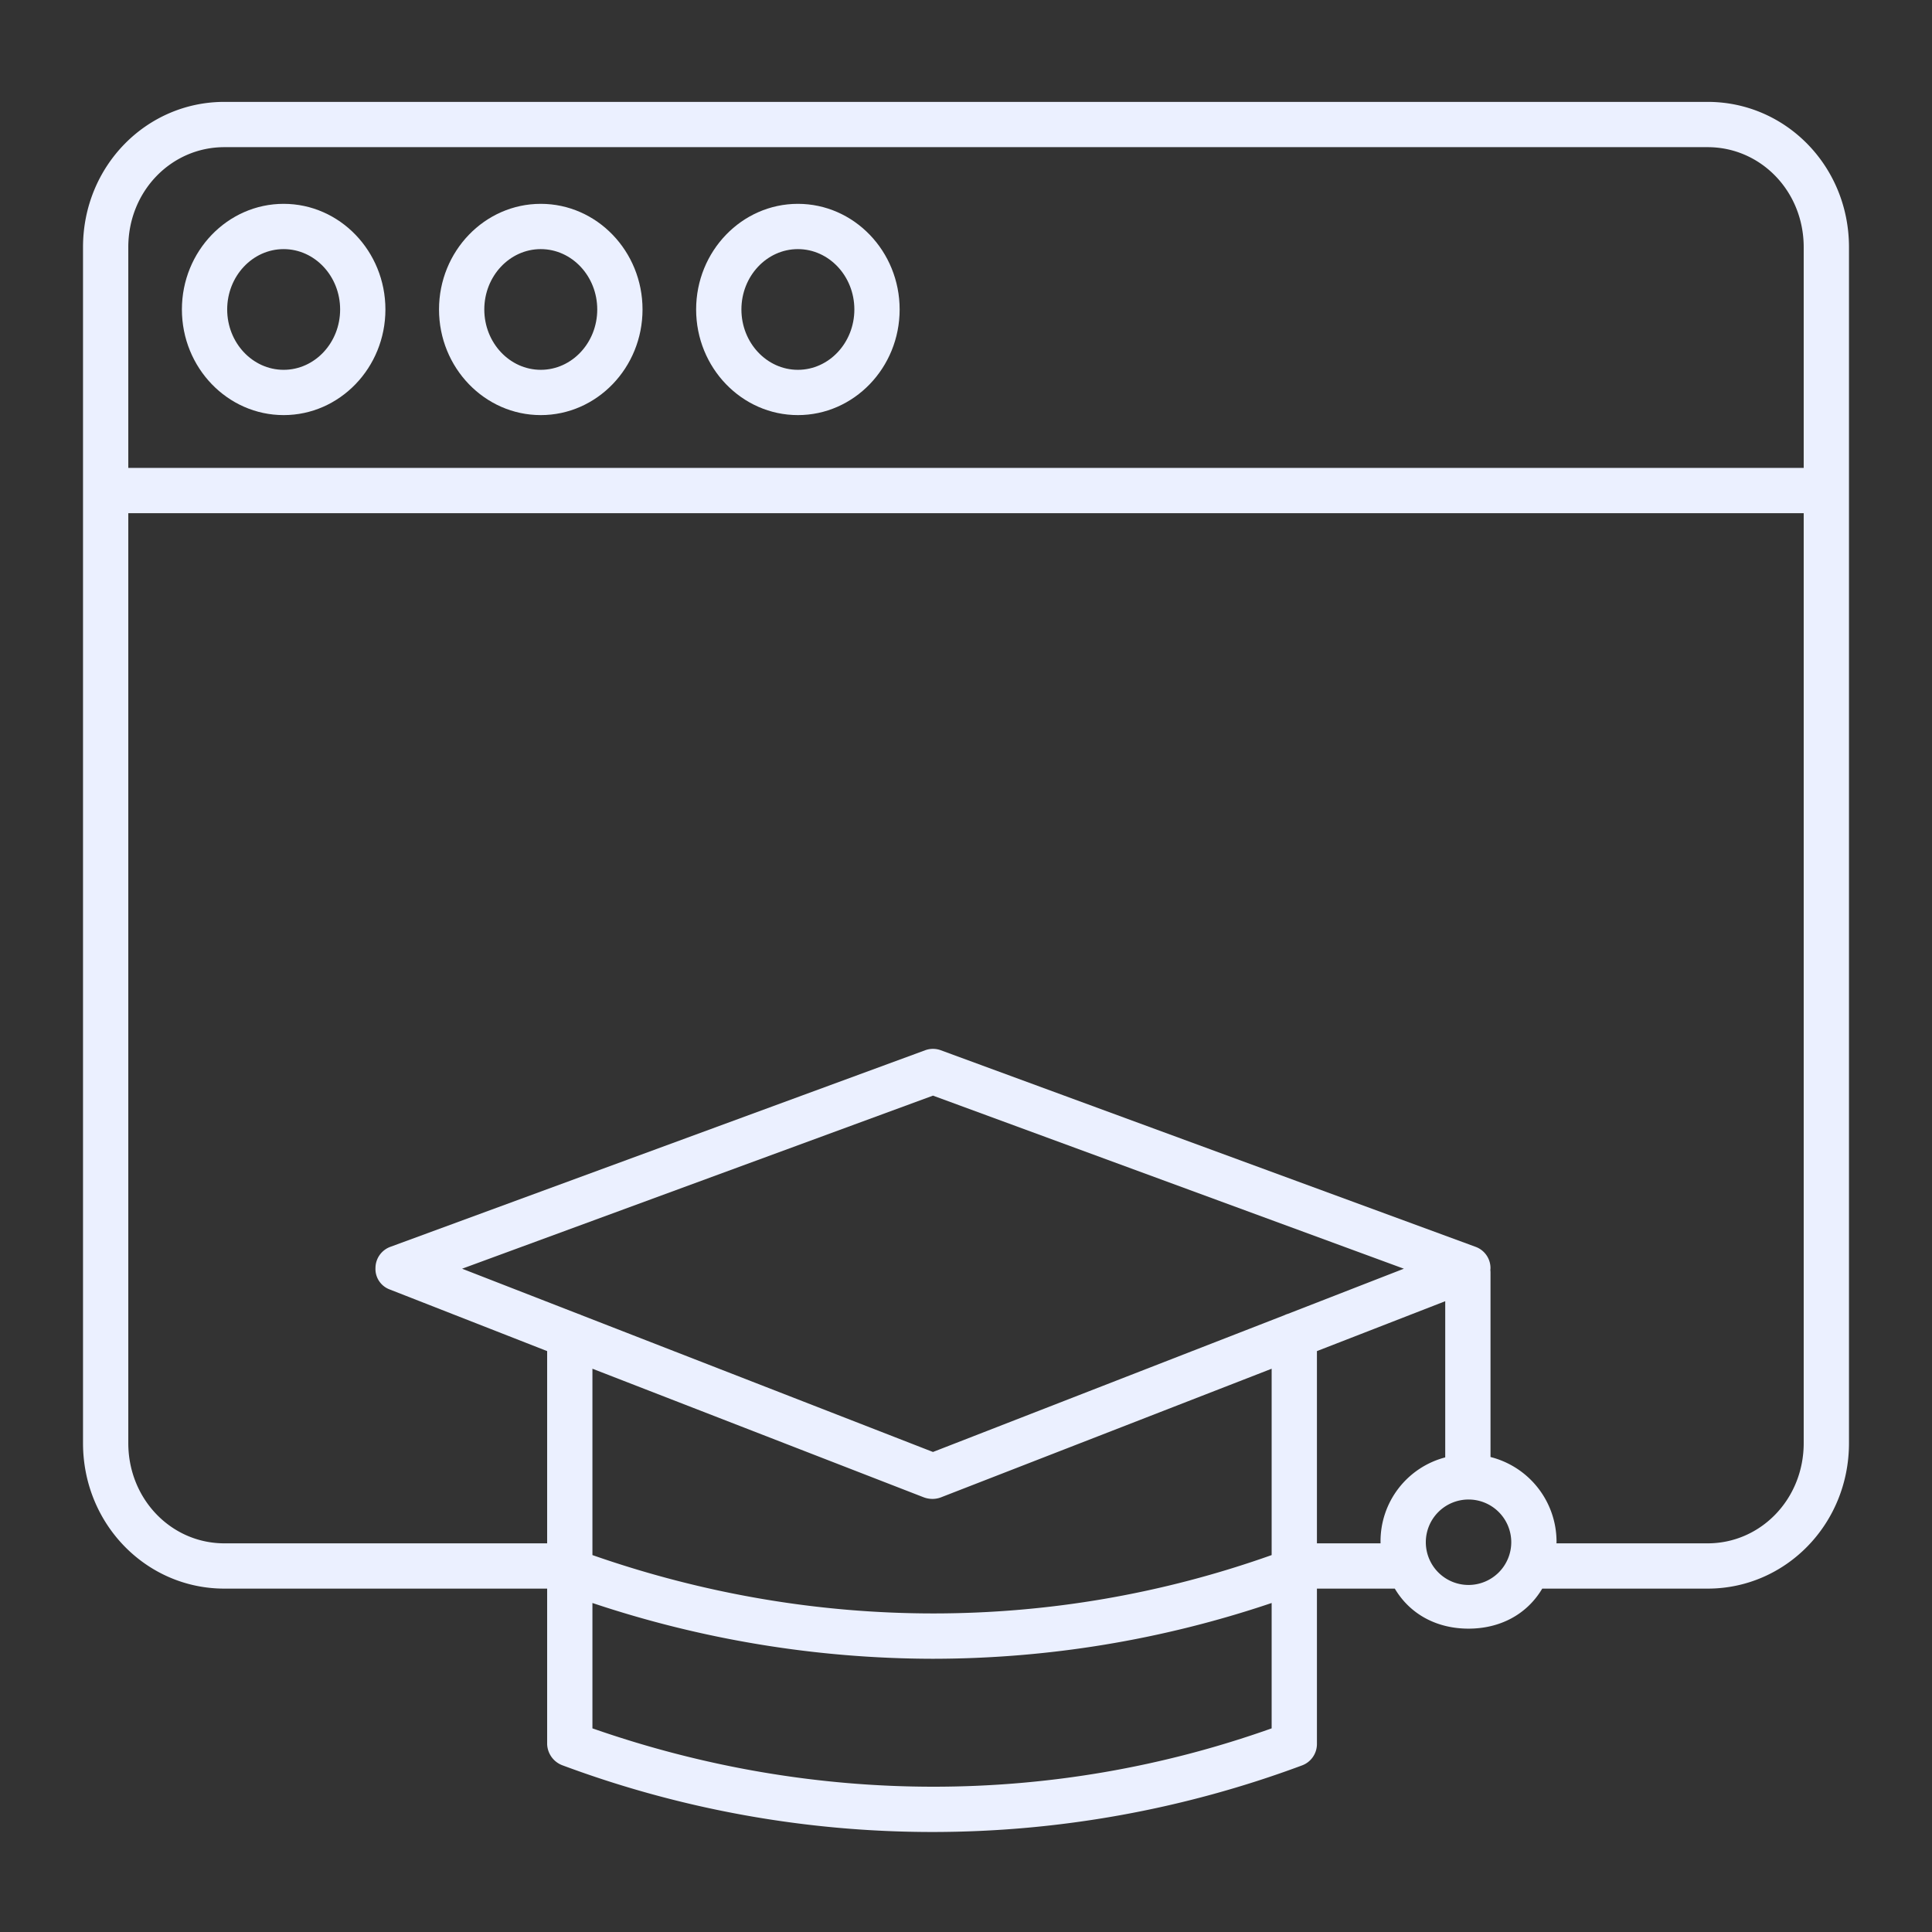 <?xml version="1.0" encoding="UTF-8"?> <svg xmlns="http://www.w3.org/2000/svg" id="Layer_1" data-name="Layer 1" viewBox="0 0 512 512" width="512px" height="512px"><rect x="0" y="0" width="512" height="512" fill="#333333" stroke="none"/> <g> <path d="M490,130.17V65.516C490,44.017,473.2,27,452.548,27H59.448C38.8,27,22,44.017,22,65.516V382.432C22,403.931,38.8,421,59.448,421H145v41.235a6.225,6.225,0,0,0,4.143,5.622,280.776,280.776,0,0,0,195.9,0A6.044,6.044,0,0,0,349,462.235V421h20.636c4.166,7,11.365,10.609,19.537,10.609S404.545,428,408.711,421h43.837C473.2,421,490,403.931,490,382.432V130.324c0-.026,0-.051,0-.077S490,130.2,490,130.17ZM59.448,39h393.1C466.58,39,478,50.634,478,65.516V124H34V65.516C34,50.634,45.416,39,59.448,39ZM341.334,348.171a5.95,5.95,0,0,0-.922.359l-93.163,36.258-93.158-36.256a5.9,5.9,0,0,0-.929-.362l-30.7-11.949,124.789-45.868,124.789,45.868Zm-96.5,48.647a6.648,6.648,0,0,0,2.295.409,6.259,6.259,0,0,0,2.224-.409L337,362.726v49.386c-58,20.62-121,20.62-180,0V362.726ZM157,458.033V424.81a285.7,285.7,0,0,0,90,14.781,281.124,281.124,0,0,0,90-14.781v33.223C279,478.654,216,478.653,157,458.033ZM349,409V358.055l34-13.221v41.391A22.964,22.964,0,0,0,365.855,408.5c0,.238.007.5.014.5Zm40.173,11.031A11.322,11.322,0,1,1,400.5,408.709,11.335,11.335,0,0,1,389.173,420.031ZM452.548,409H412.477s.022-.263.022-.5A23.174,23.174,0,0,0,395,386.123V337.21a5.888,5.888,0,0,0-.041-.654c.015-.183.038-.365.036-.552a6,6,0,0,0-3.931-5.575l-141.744-52.1a5.993,5.993,0,0,0-4.141,0l-141.744,52.1A6,6,0,0,0,99.505,336a5.792,5.792,0,0,0,3.586,5.648L145,358.056V409H59.448C45.416,409,34,397.314,34,382.432V136H478V382.432C478,397.314,466.58,409,452.548,409Z" data-original="#000000" class="active-path" data-old_color="#000000" fill="#EBF0FF"></path> <path d="M143.31,110.006c14.869,0,26.966-12.558,26.966-27.994s-12.1-27.994-26.966-27.994-26.966,12.558-26.966,27.994S128.44,110.006,143.31,110.006Zm0-43.988c8.252,0,14.966,7.175,14.966,15.994s-6.714,15.994-14.966,15.994-14.966-7.175-14.966-15.994S135.058,66.018,143.31,66.018Z" data-original="#000000" class="active-path" data-old_color="#000000" fill="#EBF0FF"></path> <path d="M211.448,110.006c14.869,0,26.966-12.558,26.966-27.994s-12.1-27.994-26.966-27.994-26.966,12.558-26.966,27.994S196.579,110.006,211.448,110.006Zm0-43.988c8.252,0,14.966,7.175,14.966,15.994S219.7,98.006,211.448,98.006s-14.966-7.175-14.966-15.994S203.2,66.018,211.448,66.018Z" data-original="#000000" class="active-path" data-old_color="#000000" fill="#EBF0FF"></path> <path d="M75.172,110.006c14.869,0,26.966-12.558,26.966-27.994s-12.1-27.994-26.966-27.994S48.206,66.576,48.206,82.012,60.3,110.006,75.172,110.006Zm0-43.988c8.252,0,14.966,7.175,14.966,15.994S83.424,98.006,75.172,98.006,60.206,90.831,60.206,82.012,66.92,66.018,75.172,66.018Z" data-original="#000000" class="active-path" data-old_color="#000000" fill="#EBF0FF"></path> </g> </svg> 